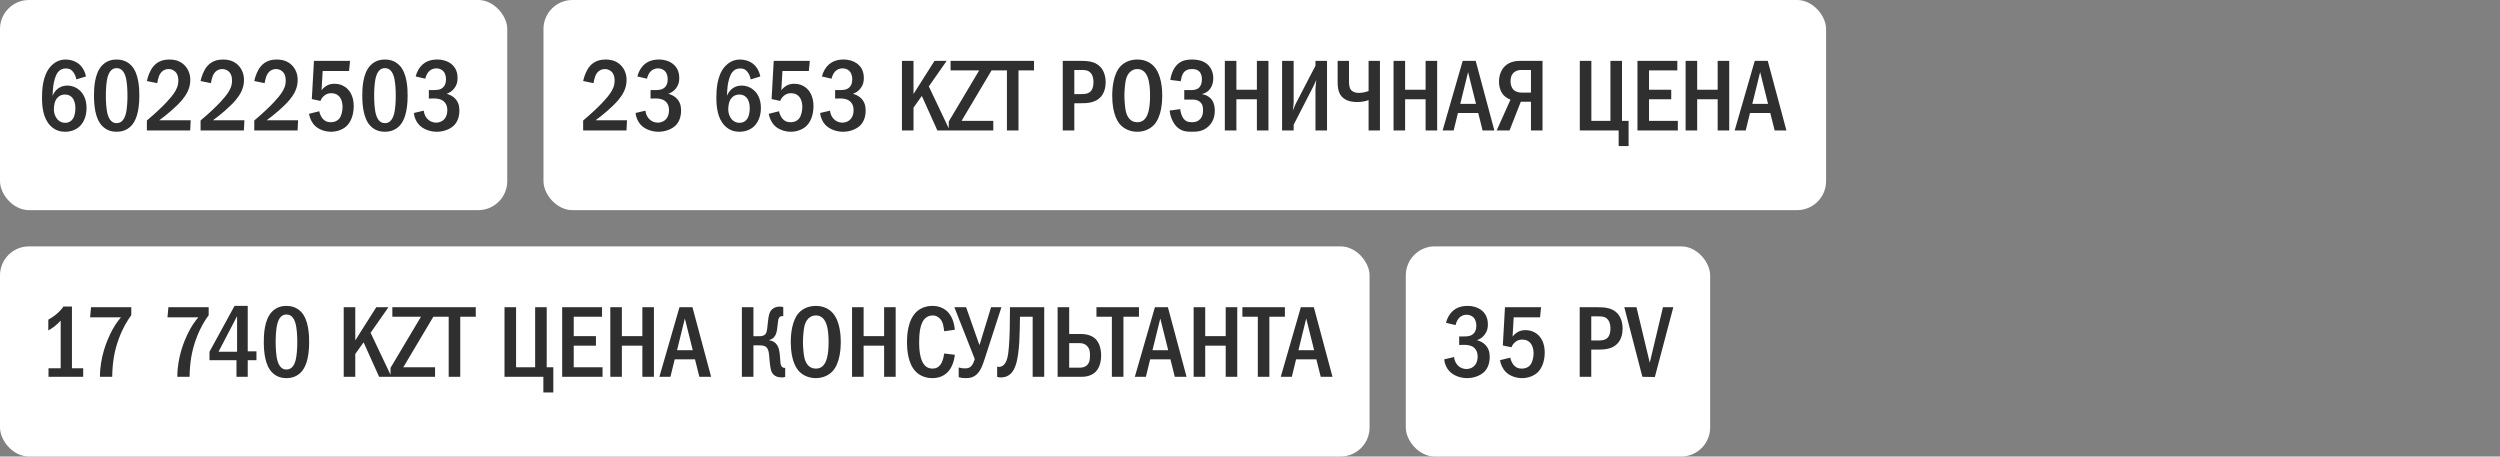 <?xml version="1.0" encoding="UTF-8"?> <svg xmlns="http://www.w3.org/2000/svg" width="345" height="63" viewBox="0 0 345 63" fill="none"><rect x="0" y="0" width="345" height="63" fill="#808080" stroke="none"/><rect width="70" height="29" rx="4" fill="white"></rect><path d="M11.86 10.552L10.53 10.958C10.488 10.664 10.376 10.342 10.18 10.048C9.9 9.628 9.578 9.446 9.102 9.446C8.612 9.446 8.262 9.614 7.982 9.978C7.632 10.426 7.436 11.252 7.352 11.854C7.296 12.288 7.268 13.016 7.254 13.226C7.394 12.89 7.618 12.554 7.856 12.344C8.15 12.064 8.626 11.812 9.298 11.812C9.942 11.812 10.53 12.05 10.95 12.428C11.426 12.834 11.944 13.604 11.944 14.892C11.944 16.026 11.552 16.908 10.992 17.44C10.53 17.874 9.83 18.182 8.99 18.182C8.43 18.182 7.646 18.056 6.96 17.356C5.938 16.32 5.798 14.696 5.798 13.506C5.798 12.526 5.84 10.44 6.988 9.166C7.478 8.634 8.15 8.214 9.06 8.214C9.648 8.214 10.334 8.396 10.838 8.788C11.328 9.166 11.72 9.796 11.86 10.552ZM8.976 13.044C8.654 13.044 8.234 13.128 7.884 13.534C7.52 13.954 7.436 14.626 7.436 15.13C7.436 15.606 7.618 16.124 7.926 16.474C8.178 16.754 8.528 16.95 9.004 16.95C9.48 16.95 9.816 16.74 10.04 16.418C10.334 16.012 10.404 15.368 10.404 14.892C10.404 14.346 10.264 13.814 9.97 13.478C9.676 13.142 9.326 13.044 8.976 13.044ZM16.092 8.214C16.582 8.214 17.422 8.312 18.108 9.026C19.186 10.132 19.228 12.288 19.228 13.198C19.228 15.606 18.682 16.768 18.108 17.37C17.422 18.084 16.582 18.182 16.092 18.182C15.588 18.182 14.776 18.084 14.09 17.37C13.138 16.376 12.97 14.556 12.97 13.198C12.97 12.274 13.012 10.146 14.09 9.026C14.776 8.312 15.588 8.214 16.092 8.214ZM16.092 9.404C15.868 9.404 15.21 9.432 14.874 10.552C14.65 11.294 14.608 12.47 14.608 13.198C14.608 13.926 14.65 15.102 14.874 15.844C15.21 16.964 15.868 16.992 16.092 16.992C16.33 16.992 16.988 16.964 17.324 15.844C17.548 15.102 17.59 13.926 17.59 13.198C17.59 12.47 17.548 11.294 17.324 10.552C16.988 9.432 16.33 9.404 16.092 9.404ZM21.697 11.476L20.269 11.182C20.395 10.552 20.717 9.67 21.193 9.124C21.865 8.354 22.719 8.214 23.377 8.214C23.895 8.214 24.595 8.298 25.225 8.788C25.813 9.25 26.261 10.006 26.261 11.042C26.261 12.218 25.701 13.114 25.113 13.814C24.329 14.738 22.999 15.858 21.977 16.6H26.317L26.247 18H20.269V16.628C22.831 14.472 23.727 13.268 23.951 12.946C24.385 12.33 24.609 11.826 24.609 11.112C24.609 10.79 24.567 10.342 24.273 9.992C24.091 9.768 23.769 9.53 23.265 9.53C22.537 9.53 22.117 10.034 21.935 10.524C21.837 10.762 21.739 11.224 21.697 11.476ZM29.107 11.476L27.679 11.182C27.805 10.552 28.127 9.67 28.603 9.124C29.275 8.354 30.129 8.214 30.787 8.214C31.305 8.214 32.005 8.298 32.635 8.788C33.223 9.25 33.671 10.006 33.671 11.042C33.671 12.218 33.111 13.114 32.523 13.814C31.739 14.738 30.409 15.858 29.387 16.6H33.727L33.657 18H27.679V16.628C30.241 14.472 31.137 13.268 31.361 12.946C31.795 12.33 32.019 11.826 32.019 11.112C32.019 10.79 31.977 10.342 31.683 9.992C31.501 9.768 31.179 9.53 30.675 9.53C29.947 9.53 29.527 10.034 29.345 10.524C29.247 10.762 29.149 11.224 29.107 11.476ZM36.517 11.476L35.089 11.182C35.215 10.552 35.537 9.67 36.013 9.124C36.685 8.354 37.539 8.214 38.197 8.214C38.715 8.214 39.415 8.298 40.045 8.788C40.633 9.25 41.081 10.006 41.081 11.042C41.081 12.218 40.521 13.114 39.933 13.814C39.149 14.738 37.819 15.858 36.797 16.6H41.137L41.067 18H35.089V16.628C37.651 14.472 38.547 13.268 38.771 12.946C39.205 12.33 39.429 11.826 39.429 11.112C39.429 10.79 39.387 10.342 39.093 9.992C38.911 9.768 38.589 9.53 38.085 9.53C37.357 9.53 36.937 10.034 36.755 10.524C36.657 10.762 36.559 11.224 36.517 11.476ZM43.325 8.396H48.309L48.169 9.796H44.529L44.375 12.456C44.557 12.204 44.781 12.008 45.005 11.868C45.383 11.63 45.761 11.56 46.153 11.56C47.021 11.56 47.567 11.938 47.791 12.12C48.197 12.456 48.813 13.198 48.813 14.64C48.813 15.914 48.379 16.922 47.763 17.454C47.273 17.888 46.489 18.182 45.691 18.182C44.879 18.182 43.997 17.888 43.451 17.342C43.017 16.908 42.737 16.292 42.639 15.704L44.053 15.354C44.123 15.676 44.291 16.096 44.529 16.376C44.851 16.754 45.215 16.866 45.663 16.866C45.901 16.866 46.433 16.824 46.825 16.362C47.161 15.942 47.273 15.214 47.273 14.738C47.273 14.234 47.147 13.744 46.895 13.408C46.629 13.058 46.251 12.862 45.719 12.862C45.341 12.862 45.019 12.96 44.697 13.24C44.445 13.464 44.305 13.702 44.221 13.926L43.031 13.674L43.325 8.396ZM53.116 8.214C53.606 8.214 54.446 8.312 55.132 9.026C56.21 10.132 56.252 12.288 56.252 13.198C56.252 15.606 55.706 16.768 55.132 17.37C54.446 18.084 53.606 18.182 53.116 18.182C52.612 18.182 51.8 18.084 51.114 17.37C50.162 16.376 49.994 14.556 49.994 13.198C49.994 12.274 50.036 10.146 51.114 9.026C51.8 8.312 52.612 8.214 53.116 8.214ZM53.116 9.404C52.892 9.404 52.234 9.432 51.898 10.552C51.674 11.294 51.632 12.47 51.632 13.198C51.632 13.926 51.674 15.102 51.898 15.844C52.234 16.964 52.892 16.992 53.116 16.992C53.354 16.992 54.012 16.964 54.348 15.844C54.572 15.102 54.614 13.926 54.614 13.198C54.614 12.47 54.572 11.294 54.348 10.552C54.012 9.432 53.354 9.404 53.116 9.404ZM58.692 10.86L57.362 10.552C57.516 9.894 57.88 9.278 58.328 8.886C58.734 8.536 59.364 8.214 60.33 8.214C61.142 8.214 61.73 8.438 62.136 8.718C62.78 9.166 63.144 9.824 63.144 10.776C63.144 11.28 63.046 11.742 62.682 12.204C62.36 12.61 61.996 12.82 61.632 12.946C62.108 13.058 62.528 13.31 62.808 13.604C63.242 14.066 63.396 14.612 63.396 15.256C63.396 16.404 62.934 17.048 62.584 17.37C62.052 17.86 61.156 18.182 60.288 18.182C59.294 18.182 58.356 17.804 57.81 17.202C57.46 16.824 57.18 16.25 57.11 15.592L58.482 15.27C58.524 15.83 58.804 16.208 58.93 16.348C59.322 16.796 59.798 16.922 60.176 16.922C60.708 16.922 61.1 16.698 61.338 16.418C61.66 16.04 61.73 15.564 61.73 15.2C61.73 14.36 61.296 13.954 60.904 13.772C60.61 13.632 60.12 13.576 59.798 13.59L59.182 13.604V12.428H59.798C60.232 12.428 60.862 12.442 61.254 11.938C61.394 11.77 61.548 11.462 61.548 10.958C61.548 10.314 61.31 9.978 61.226 9.88C61.03 9.642 60.68 9.432 60.218 9.432C59.784 9.432 59.406 9.614 59.168 9.88C58.944 10.118 58.762 10.51 58.692 10.86Z" fill="#2F2F2F"></path><rect x="75" width="177" height="29" rx="4" fill="white"></rect><path d="M81.904 11.476L80.476 11.182C80.602 10.552 80.924 9.67 81.4 9.124C82.072 8.354 82.926 8.214 83.584 8.214C84.102 8.214 84.802 8.298 85.432 8.788C86.02 9.25 86.468 10.006 86.468 11.042C86.468 12.218 85.908 13.114 85.32 13.814C84.536 14.738 83.206 15.858 82.184 16.6H86.524L86.454 18H80.476V16.628C83.038 14.472 83.934 13.268 84.158 12.946C84.592 12.33 84.816 11.826 84.816 11.112C84.816 10.79 84.774 10.342 84.48 9.992C84.298 9.768 83.976 9.53 83.472 9.53C82.744 9.53 82.324 10.034 82.142 10.524C82.044 10.762 81.946 11.224 81.904 11.476ZM89.286 10.86L87.956 10.552C88.11 9.894 88.474 9.278 88.922 8.886C89.328 8.536 89.958 8.214 90.924 8.214C91.736 8.214 92.324 8.438 92.73 8.718C93.374 9.166 93.738 9.824 93.738 10.776C93.738 11.28 93.64 11.742 93.276 12.204C92.954 12.61 92.59 12.82 92.226 12.946C92.702 13.058 93.122 13.31 93.402 13.604C93.836 14.066 93.99 14.612 93.99 15.256C93.99 16.404 93.528 17.048 93.178 17.37C92.646 17.86 91.75 18.182 90.882 18.182C89.888 18.182 88.95 17.804 88.404 17.202C88.054 16.824 87.774 16.25 87.704 15.592L89.076 15.27C89.118 15.83 89.398 16.208 89.524 16.348C89.916 16.796 90.392 16.922 90.77 16.922C91.302 16.922 91.694 16.698 91.932 16.418C92.254 16.04 92.324 15.564 92.324 15.2C92.324 14.36 91.89 13.954 91.498 13.772C91.204 13.632 90.714 13.576 90.392 13.59L89.776 13.604V12.428H90.392C90.826 12.428 91.456 12.442 91.848 11.938C91.988 11.77 92.142 11.462 92.142 10.958C92.142 10.314 91.904 9.978 91.82 9.88C91.624 9.642 91.274 9.432 90.812 9.432C90.378 9.432 90 9.614 89.762 9.88C89.538 10.118 89.356 10.51 89.286 10.86ZM104.921 10.552L103.591 10.958C103.549 10.664 103.437 10.342 103.241 10.048C102.961 9.628 102.639 9.446 102.163 9.446C101.673 9.446 101.323 9.614 101.043 9.978C100.693 10.426 100.497 11.252 100.413 11.854C100.357 12.288 100.329 13.016 100.315 13.226C100.455 12.89 100.679 12.554 100.917 12.344C101.211 12.064 101.687 11.812 102.359 11.812C103.003 11.812 103.591 12.05 104.011 12.428C104.487 12.834 105.005 13.604 105.005 14.892C105.005 16.026 104.613 16.908 104.053 17.44C103.591 17.874 102.891 18.182 102.051 18.182C101.491 18.182 100.707 18.056 100.021 17.356C98.999 16.32 98.859 14.696 98.859 13.506C98.859 12.526 98.9 10.44 100.049 9.166C100.539 8.634 101.211 8.214 102.121 8.214C102.709 8.214 103.395 8.396 103.899 8.788C104.389 9.166 104.781 9.796 104.921 10.552ZM102.037 13.044C101.715 13.044 101.295 13.128 100.945 13.534C100.581 13.954 100.497 14.626 100.497 15.13C100.497 15.606 100.679 16.124 100.987 16.474C101.239 16.754 101.589 16.95 102.065 16.95C102.541 16.95 102.877 16.74 103.101 16.418C103.395 16.012 103.465 15.368 103.465 14.892C103.465 14.346 103.325 13.814 103.031 13.478C102.737 13.142 102.387 13.044 102.037 13.044ZM106.773 8.396H111.757L111.617 9.796H107.977L107.823 12.456C108.005 12.204 108.229 12.008 108.453 11.868C108.831 11.63 109.209 11.56 109.601 11.56C110.469 11.56 111.015 11.938 111.239 12.12C111.645 12.456 112.261 13.198 112.261 14.64C112.261 15.914 111.827 16.922 111.211 17.454C110.721 17.888 109.937 18.182 109.139 18.182C108.327 18.182 107.445 17.888 106.899 17.342C106.465 16.908 106.185 16.292 106.087 15.704L107.501 15.354C107.571 15.676 107.739 16.096 107.977 16.376C108.299 16.754 108.663 16.866 109.111 16.866C109.349 16.866 109.881 16.824 110.273 16.362C110.609 15.942 110.721 15.214 110.721 14.738C110.721 14.234 110.595 13.744 110.343 13.408C110.077 13.058 109.699 12.862 109.167 12.862C108.789 12.862 108.467 12.96 108.145 13.24C107.893 13.464 107.753 13.702 107.669 13.926L106.479 13.674L106.773 8.396ZM114.757 10.86L113.427 10.552C113.581 9.894 113.945 9.278 114.393 8.886C114.799 8.536 115.429 8.214 116.395 8.214C117.207 8.214 117.795 8.438 118.201 8.718C118.845 9.166 119.209 9.824 119.209 10.776C119.209 11.28 119.111 11.742 118.747 12.204C118.425 12.61 118.061 12.82 117.697 12.946C118.173 13.058 118.593 13.31 118.873 13.604C119.307 14.066 119.461 14.612 119.461 15.256C119.461 16.404 118.999 17.048 118.649 17.37C118.117 17.86 117.221 18.182 116.353 18.182C115.359 18.182 114.421 17.804 113.875 17.202C113.525 16.824 113.245 16.25 113.175 15.592L114.547 15.27C114.589 15.83 114.869 16.208 114.995 16.348C115.387 16.796 115.863 16.922 116.241 16.922C116.773 16.922 117.165 16.698 117.403 16.418C117.725 16.04 117.795 15.564 117.795 15.2C117.795 14.36 117.361 13.954 116.969 13.772C116.675 13.632 116.185 13.576 115.863 13.59L115.247 13.604V12.428H115.863C116.297 12.428 116.927 12.442 117.319 11.938C117.459 11.77 117.613 11.462 117.613 10.958C117.613 10.314 117.375 9.978 117.291 9.88C117.095 9.642 116.745 9.432 116.283 9.432C115.849 9.432 115.471 9.614 115.233 9.88C115.009 10.118 114.827 10.51 114.757 10.86ZM124.469 8.396H126.065V12.974L128.963 8.396H130.643L128.179 11.924L131.063 18H129.355L127.213 13.24L126.065 14.85V18H124.469V8.396ZM131.18 8.396H136.962V9.502L132.692 16.684H137.074V18H130.928V16.768L135.128 9.712H131.18V8.396ZM136.828 8.396H142.694V9.712H140.552V18H138.956V9.712H136.828V8.396ZM146.659 8.396H149.053C150.061 8.396 151.069 8.452 151.811 9.194C152.259 9.642 152.581 10.384 152.581 11.364C152.581 12.05 152.385 12.82 151.951 13.324C151.209 14.206 150.019 14.248 149.095 14.248H148.255V18H146.659V8.396ZM148.255 9.656V12.988H149.053C149.697 12.988 150.299 12.974 150.649 12.428C150.733 12.288 150.901 11.966 150.901 11.336C150.901 11 150.859 10.51 150.579 10.146C150.215 9.656 149.711 9.656 149.053 9.656H148.255ZM156.945 8.214C158.065 8.214 158.793 8.676 159.227 9.138C160.305 10.286 160.389 12.372 160.389 13.198C160.389 13.996 160.305 16.138 159.227 17.258C158.807 17.692 158.051 18.182 156.945 18.182C155.979 18.182 155.181 17.804 154.663 17.272C154.313 16.908 153.487 15.858 153.487 13.212C153.487 12.288 153.599 10.202 154.663 9.11C155.069 8.69 155.825 8.214 156.945 8.214ZM156.945 9.53C156.665 9.53 155.699 9.614 155.363 11.042C155.251 11.532 155.167 12.61 155.167 13.198C155.167 13.786 155.251 14.864 155.363 15.354C155.559 16.18 156.021 16.866 156.945 16.866C157.463 16.866 158.177 16.67 158.499 15.354C158.639 14.78 158.709 14.094 158.709 13.198C158.709 12.162 158.611 11.518 158.499 11.042C158.359 10.496 158.009 9.53 156.945 9.53ZM162.938 11.21L161.496 11.028C161.608 10.314 161.916 9.32 162.644 8.746C163.232 8.284 163.918 8.214 164.534 8.214C165.052 8.214 165.892 8.298 166.536 8.802C166.956 9.138 167.432 9.768 167.432 10.804C167.432 11.098 167.404 12.582 165.892 12.974V13.002C166.354 13.058 166.774 13.282 167.068 13.576C167.418 13.94 167.642 14.486 167.642 15.284C167.642 15.83 167.53 16.712 166.802 17.412C166.06 18.126 165.234 18.182 164.492 18.182C163.778 18.182 163.036 18.14 162.378 17.482C161.818 16.922 161.482 16.012 161.412 15.256L162.868 15.06C162.91 15.438 163.05 15.97 163.274 16.292C163.582 16.74 163.96 16.866 164.492 16.866C164.94 16.866 165.318 16.768 165.64 16.418C165.948 16.068 166.018 15.676 166.018 15.2C166.018 14.808 165.976 14.374 165.584 14.052C165.234 13.758 164.842 13.744 164.464 13.744H163.428V12.428H164.422C164.73 12.428 165.178 12.386 165.486 12.078C165.71 11.854 165.864 11.476 165.864 10.916C165.864 10.678 165.822 10.286 165.598 9.978C165.332 9.628 164.954 9.53 164.52 9.53C164.114 9.53 163.54 9.6 163.218 10.216C163.106 10.44 162.98 10.888 162.938 11.21ZM169.026 8.396H170.622V12.386H173.45V8.396H175.046V18H173.45V13.702H170.622V18H169.026V8.396ZM176.928 8.396H178.524V14.094C178.524 14.514 178.454 14.78 178.412 15.256C178.706 14.528 178.762 14.416 178.79 14.36L181.534 9.068V8.396H183.13V18H181.534V12.274C181.534 12.022 181.576 11.882 181.646 11.028C181.338 11.7 181.478 11.476 181.198 12.008L178.524 17.216V18H176.928V8.396ZM184.595 8.396H186.163V11.14C186.163 11.504 186.163 12.078 186.443 12.414C186.569 12.568 186.891 12.82 187.507 12.82C188.109 12.82 188.585 12.666 188.865 12.554V8.396H190.433V18H188.865V13.814C188.361 13.996 187.871 14.08 187.297 14.08C186.821 14.08 185.995 14.038 185.365 13.52C184.763 13.03 184.595 12.288 184.595 11.336V8.396ZM192.309 8.396H193.905V12.386H196.733V8.396H198.329V18H196.733V13.702H193.905V18H192.309V8.396ZM201.853 8.396H203.645L206.221 18H204.597L203.995 15.592H201.195L200.607 18H199.081L201.853 8.396ZM203.687 14.332L202.595 9.95L201.517 14.332H203.687ZM212.868 8.396V18H211.272V14.038H209.872L208.318 18H206.54L208.444 13.758C208.164 13.646 207.8 13.436 207.548 13.184C207.114 12.75 206.862 12.05 206.862 11.252C206.862 10.286 207.24 9.53 207.73 9.082C208.43 8.452 209.27 8.396 209.956 8.396H212.868ZM211.272 9.656H210.012C209.704 9.656 209.326 9.684 208.976 9.95C208.514 10.314 208.458 10.846 208.458 11.224C208.458 11.868 208.696 12.232 208.906 12.428C209.172 12.666 209.592 12.778 209.956 12.778H211.272V9.656ZM218.012 8.396H219.608V16.684H222.24V8.396H223.836V16.684H224.746V20.156H223.374V18H218.012V8.396ZM225.969 8.396H231.471V9.712H227.565V12.386H230.631V13.702H227.565V16.684H231.541V18H225.969V8.396ZM232.614 8.396H234.21V12.386H237.038V8.396H238.634V18H237.038V13.702H234.21V18H232.614V8.396ZM242.157 8.396H243.949L246.525 18H244.901L244.299 15.592H241.499L240.911 18H239.385L242.157 8.396ZM243.991 14.332L242.899 9.95L241.821 14.332H243.991Z" fill="#2F2F2F"></path><rect y="34" width="189" height="29" rx="4" fill="white"></rect><path d="M8.752 42.298H9.928V50.824H11.482V52H6.694V50.824H8.374V44.244C8.192 44.44 7.87 44.776 7.492 45.07C7.142 45.336 6.806 45.518 6.666 45.602V44.118C6.988 43.936 7.45 43.642 7.856 43.292C8.248 42.956 8.528 42.634 8.752 42.298ZM12.56 42.396H18.118V43.502C17.614 44.174 16.984 45.168 16.41 46.708C15.78 48.416 15.514 49.998 15.486 52H13.792C13.792 49.27 14.772 47.016 15.164 46.19C15.682 45.098 16.186 44.37 16.69 43.796H12.434L12.56 42.396ZM23.238 42.396H28.796V43.502C28.292 44.174 27.662 45.168 27.088 46.708C26.458 48.416 26.192 49.998 26.164 52H24.47C24.47 49.27 25.45 47.016 25.842 46.19C26.36 45.098 26.864 44.37 27.368 43.796H23.112L23.238 42.396ZM32.367 42.214H34.187V48.486H35.391V49.704H34.187V52H32.633V49.704H28.909V48.542L32.367 42.214ZM32.717 48.542V43.628L30.155 48.542H32.717ZM39.526 42.214C40.016 42.214 40.856 42.312 41.542 43.026C42.62 44.132 42.662 46.288 42.662 47.198C42.662 49.606 42.116 50.768 41.542 51.37C40.856 52.084 40.016 52.182 39.526 52.182C39.022 52.182 38.21 52.084 37.524 51.37C36.572 50.376 36.404 48.556 36.404 47.198C36.404 46.274 36.446 44.146 37.524 43.026C38.21 42.312 39.022 42.214 39.526 42.214ZM39.526 43.404C39.302 43.404 38.644 43.432 38.308 44.552C38.084 45.294 38.042 46.47 38.042 47.198C38.042 47.926 38.084 49.102 38.308 49.844C38.644 50.964 39.302 50.992 39.526 50.992C39.764 50.992 40.422 50.964 40.758 49.844C40.982 49.102 41.024 47.926 41.024 47.198C41.024 46.47 40.982 45.294 40.758 44.552C40.422 43.432 39.764 43.404 39.526 43.404ZM47.432 42.396H49.028V46.974L51.926 42.396H53.606L51.142 45.924L54.026 52H52.318L50.176 47.24L49.028 48.85V52H47.432V42.396ZM54.143 42.396H59.925V43.502L55.655 50.684H60.037V52H53.891V50.768L58.091 43.712H54.143V42.396ZM59.791 42.396H65.657V43.712H63.515V52H61.919V43.712H59.791V42.396ZM69.622 42.396H71.218V50.684H73.85V42.396H75.446V50.684H76.356V54.156H74.984V52H69.622V42.396ZM77.579 42.396H83.081V43.712H79.175V46.386H82.241V47.702H79.175V50.684H83.151V52H77.579V42.396ZM84.223 42.396H85.819V46.386H88.647V42.396H90.243V52H88.647V47.702H85.819V52H84.223V42.396ZM93.767 42.396H95.559L98.135 52H96.511L95.909 49.592H93.109L92.521 52H90.995L93.767 42.396ZM95.601 48.332L94.509 43.95L93.431 48.332H95.601ZM103.975 42.396V46.4H104.773C105.515 46.4 105.697 46.078 105.781 45.812C105.851 45.602 105.879 45.322 105.963 44.538C106.005 44.174 106.033 43.796 106.145 43.39C106.243 43.054 106.369 42.788 106.705 42.564C107.027 42.354 107.349 42.312 107.643 42.312C107.825 42.312 107.937 42.326 108.091 42.396V43.628H107.979C107.769 43.628 107.461 43.656 107.377 44.286C107.293 44.888 107.307 45.042 107.223 45.532C107.167 45.868 107.083 46.246 106.803 46.54C106.719 46.638 106.509 46.834 106.159 46.918V46.96C106.621 47.016 107.097 47.282 107.349 47.814C107.433 47.982 107.587 48.374 107.643 49.27C107.685 49.914 107.699 50.278 107.825 50.502C107.965 50.74 108.147 50.768 108.301 50.768H108.357V52C108.217 52.07 108.119 52.084 107.937 52.084C107.405 52.084 106.817 51.972 106.495 51.342C106.397 51.132 106.271 50.726 106.159 49.284C106.131 48.934 106.103 48.248 105.767 47.926C105.487 47.66 105.053 47.66 104.773 47.66H103.975V52H102.379V42.396H103.975ZM112.584 42.214C113.704 42.214 114.432 42.676 114.866 43.138C115.944 44.286 116.028 46.372 116.028 47.198C116.028 47.996 115.944 50.138 114.866 51.258C114.446 51.692 113.69 52.182 112.584 52.182C111.618 52.182 110.82 51.804 110.302 51.272C109.952 50.908 109.126 49.858 109.126 47.212C109.126 46.288 109.238 44.202 110.302 43.11C110.708 42.69 111.464 42.214 112.584 42.214ZM112.584 43.53C112.304 43.53 111.338 43.614 111.002 45.042C110.89 45.532 110.806 46.61 110.806 47.198C110.806 47.786 110.89 48.864 111.002 49.354C111.198 50.18 111.66 50.866 112.584 50.866C113.102 50.866 113.816 50.67 114.138 49.354C114.278 48.78 114.348 48.094 114.348 47.198C114.348 46.162 114.25 45.518 114.138 45.042C113.998 44.496 113.648 43.53 112.584 43.53ZM117.583 42.396H119.179V46.386H122.007V42.396H123.603V52H122.007V47.702H119.179V52H117.583V42.396ZM130.301 48.78L131.771 48.962C131.687 49.676 131.435 50.726 130.721 51.412C130.329 51.79 129.671 52.182 128.677 52.182C127.473 52.182 126.731 51.664 126.325 51.23C125.275 50.11 125.163 48.178 125.163 47.198C125.163 46.414 125.233 44.188 126.479 43.026C126.913 42.62 127.627 42.214 128.677 42.214C129.475 42.214 130.091 42.466 130.539 42.816C131.099 43.264 131.631 44.062 131.771 45.504L130.301 45.714C130.189 44.986 130.161 44.468 129.727 43.992C129.433 43.67 129.097 43.53 128.705 43.53C128.229 43.53 127.865 43.726 127.613 43.992C126.913 44.72 126.843 46.246 126.843 47.282C126.843 48.01 126.899 49.55 127.529 50.32C127.893 50.768 128.327 50.866 128.677 50.866C129.195 50.866 129.517 50.67 129.783 50.32C129.951 50.096 130.175 49.676 130.301 48.78ZM131.7 42.396H133.324L135.144 47.576H135.186L136.768 42.396H138.196L135.928 49.396C135.592 50.446 135.34 51.062 134.962 51.482C134.43 52.084 133.856 52.182 133.24 52.182C132.876 52.182 132.596 52.14 132.302 52.056V50.712C132.61 50.81 132.876 50.838 133.17 50.838C133.562 50.838 133.828 50.768 134.08 50.474C134.276 50.25 134.444 49.816 134.514 49.536L131.7 42.396ZM139.371 42.396H144.103V52H142.507V43.712H140.757C140.743 44.65 140.715 46.4 140.659 47.254C140.505 49.592 140.169 50.838 139.567 51.482C139.063 52.014 138.503 52.084 138.125 52.084C137.929 52.084 137.775 52.07 137.607 52V50.6C137.873 50.67 138.097 50.614 138.265 50.53C139.007 50.166 139.133 49.004 139.231 47.814C139.343 46.54 139.371 44.342 139.371 42.97V42.396ZM145.951 42.396H147.547V46.092H149.199C150.389 46.092 151.005 46.582 151.229 46.82C151.705 47.31 151.957 48.15 151.957 49.06C151.957 49.886 151.747 50.712 151.257 51.244C150.949 51.58 150.333 52 149.269 52H145.951V42.396ZM147.547 47.352V50.74H148.905C149.157 50.74 149.717 50.74 150.081 50.32C150.403 49.956 150.417 49.438 150.417 49.032C150.417 48.598 150.403 48.136 150.011 47.744C149.675 47.394 149.283 47.352 148.919 47.352H147.547ZM151.311 42.396H157.177V43.712H155.035V52H153.439V43.712H151.311V42.396ZM159.378 42.396H161.17L163.746 52H162.122L161.52 49.592H158.72L158.132 52H156.606L159.378 42.396ZM161.212 48.332L160.12 43.95L159.042 48.332H161.212ZM164.723 42.396H166.319V46.386H169.147V42.396H170.743V52H169.147V47.702H166.319V52H164.723V42.396ZM171.449 42.396H177.316V43.712H175.174V52H173.578V43.712H171.449V42.396ZM179.517 42.396H181.309L183.885 52H182.261L181.659 49.592H178.859L178.271 52H176.745L179.517 42.396ZM181.351 48.332L180.259 43.95L179.181 48.332H181.351Z" fill="#2F2F2F"></path><rect x="194" y="34" width="42" height="29" rx="4" fill="white"></rect><path d="M200.876 44.86L199.546 44.552C199.7 43.894 200.064 43.278 200.512 42.886C200.918 42.536 201.548 42.214 202.514 42.214C203.326 42.214 203.914 42.438 204.32 42.718C204.964 43.166 205.328 43.824 205.328 44.776C205.328 45.28 205.23 45.742 204.866 46.204C204.544 46.61 204.18 46.82 203.816 46.946C204.292 47.058 204.712 47.31 204.992 47.604C205.426 48.066 205.58 48.612 205.58 49.256C205.58 50.404 205.118 51.048 204.768 51.37C204.236 51.86 203.34 52.182 202.472 52.182C201.478 52.182 200.54 51.804 199.994 51.202C199.644 50.824 199.364 50.25 199.294 49.592L200.666 49.27C200.708 49.83 200.988 50.208 201.114 50.348C201.506 50.796 201.982 50.922 202.36 50.922C202.892 50.922 203.284 50.698 203.522 50.418C203.844 50.04 203.914 49.564 203.914 49.2C203.914 48.36 203.48 47.954 203.088 47.772C202.794 47.632 202.304 47.576 201.982 47.59L201.366 47.604V46.428H201.982C202.416 46.428 203.046 46.442 203.438 45.938C203.578 45.77 203.732 45.462 203.732 44.958C203.732 44.314 203.494 43.978 203.41 43.88C203.214 43.642 202.864 43.432 202.402 43.432C201.968 43.432 201.59 43.614 201.352 43.88C201.128 44.118 200.946 44.51 200.876 44.86ZM207.685 42.396H212.669L212.529 43.796H208.889L208.735 46.456C208.917 46.204 209.141 46.008 209.365 45.868C209.743 45.63 210.121 45.56 210.513 45.56C211.381 45.56 211.927 45.938 212.151 46.12C212.557 46.456 213.173 47.198 213.173 48.64C213.173 49.914 212.739 50.922 212.123 51.454C211.633 51.888 210.849 52.182 210.051 52.182C209.239 52.182 208.357 51.888 207.811 51.342C207.377 50.908 207.097 50.292 206.999 49.704L208.413 49.354C208.483 49.676 208.651 50.096 208.889 50.376C209.211 50.754 209.575 50.866 210.023 50.866C210.261 50.866 210.793 50.824 211.185 50.362C211.521 49.942 211.633 49.214 211.633 48.738C211.633 48.234 211.507 47.744 211.255 47.408C210.989 47.058 210.611 46.862 210.079 46.862C209.701 46.862 209.379 46.96 209.057 47.24C208.805 47.464 208.665 47.702 208.581 47.926L207.391 47.674L207.685 42.396ZM217.999 42.396H220.393C221.401 42.396 222.409 42.452 223.151 43.194C223.599 43.642 223.921 44.384 223.921 45.364C223.921 46.05 223.725 46.82 223.291 47.324C222.549 48.206 221.359 48.248 220.435 48.248H219.595V52H217.999V42.396ZM219.595 43.656V46.988H220.393C221.037 46.988 221.639 46.974 221.989 46.428C222.073 46.288 222.241 45.966 222.241 45.336C222.241 45 222.199 44.51 221.919 44.146C221.555 43.656 221.051 43.656 220.393 43.656H219.595ZM224.155 42.396H225.835L227.669 50.054L229.489 42.396H230.917L228.369 52.028L226.647 52L224.155 42.396Z" fill="#2F2F2F"></path></svg> 